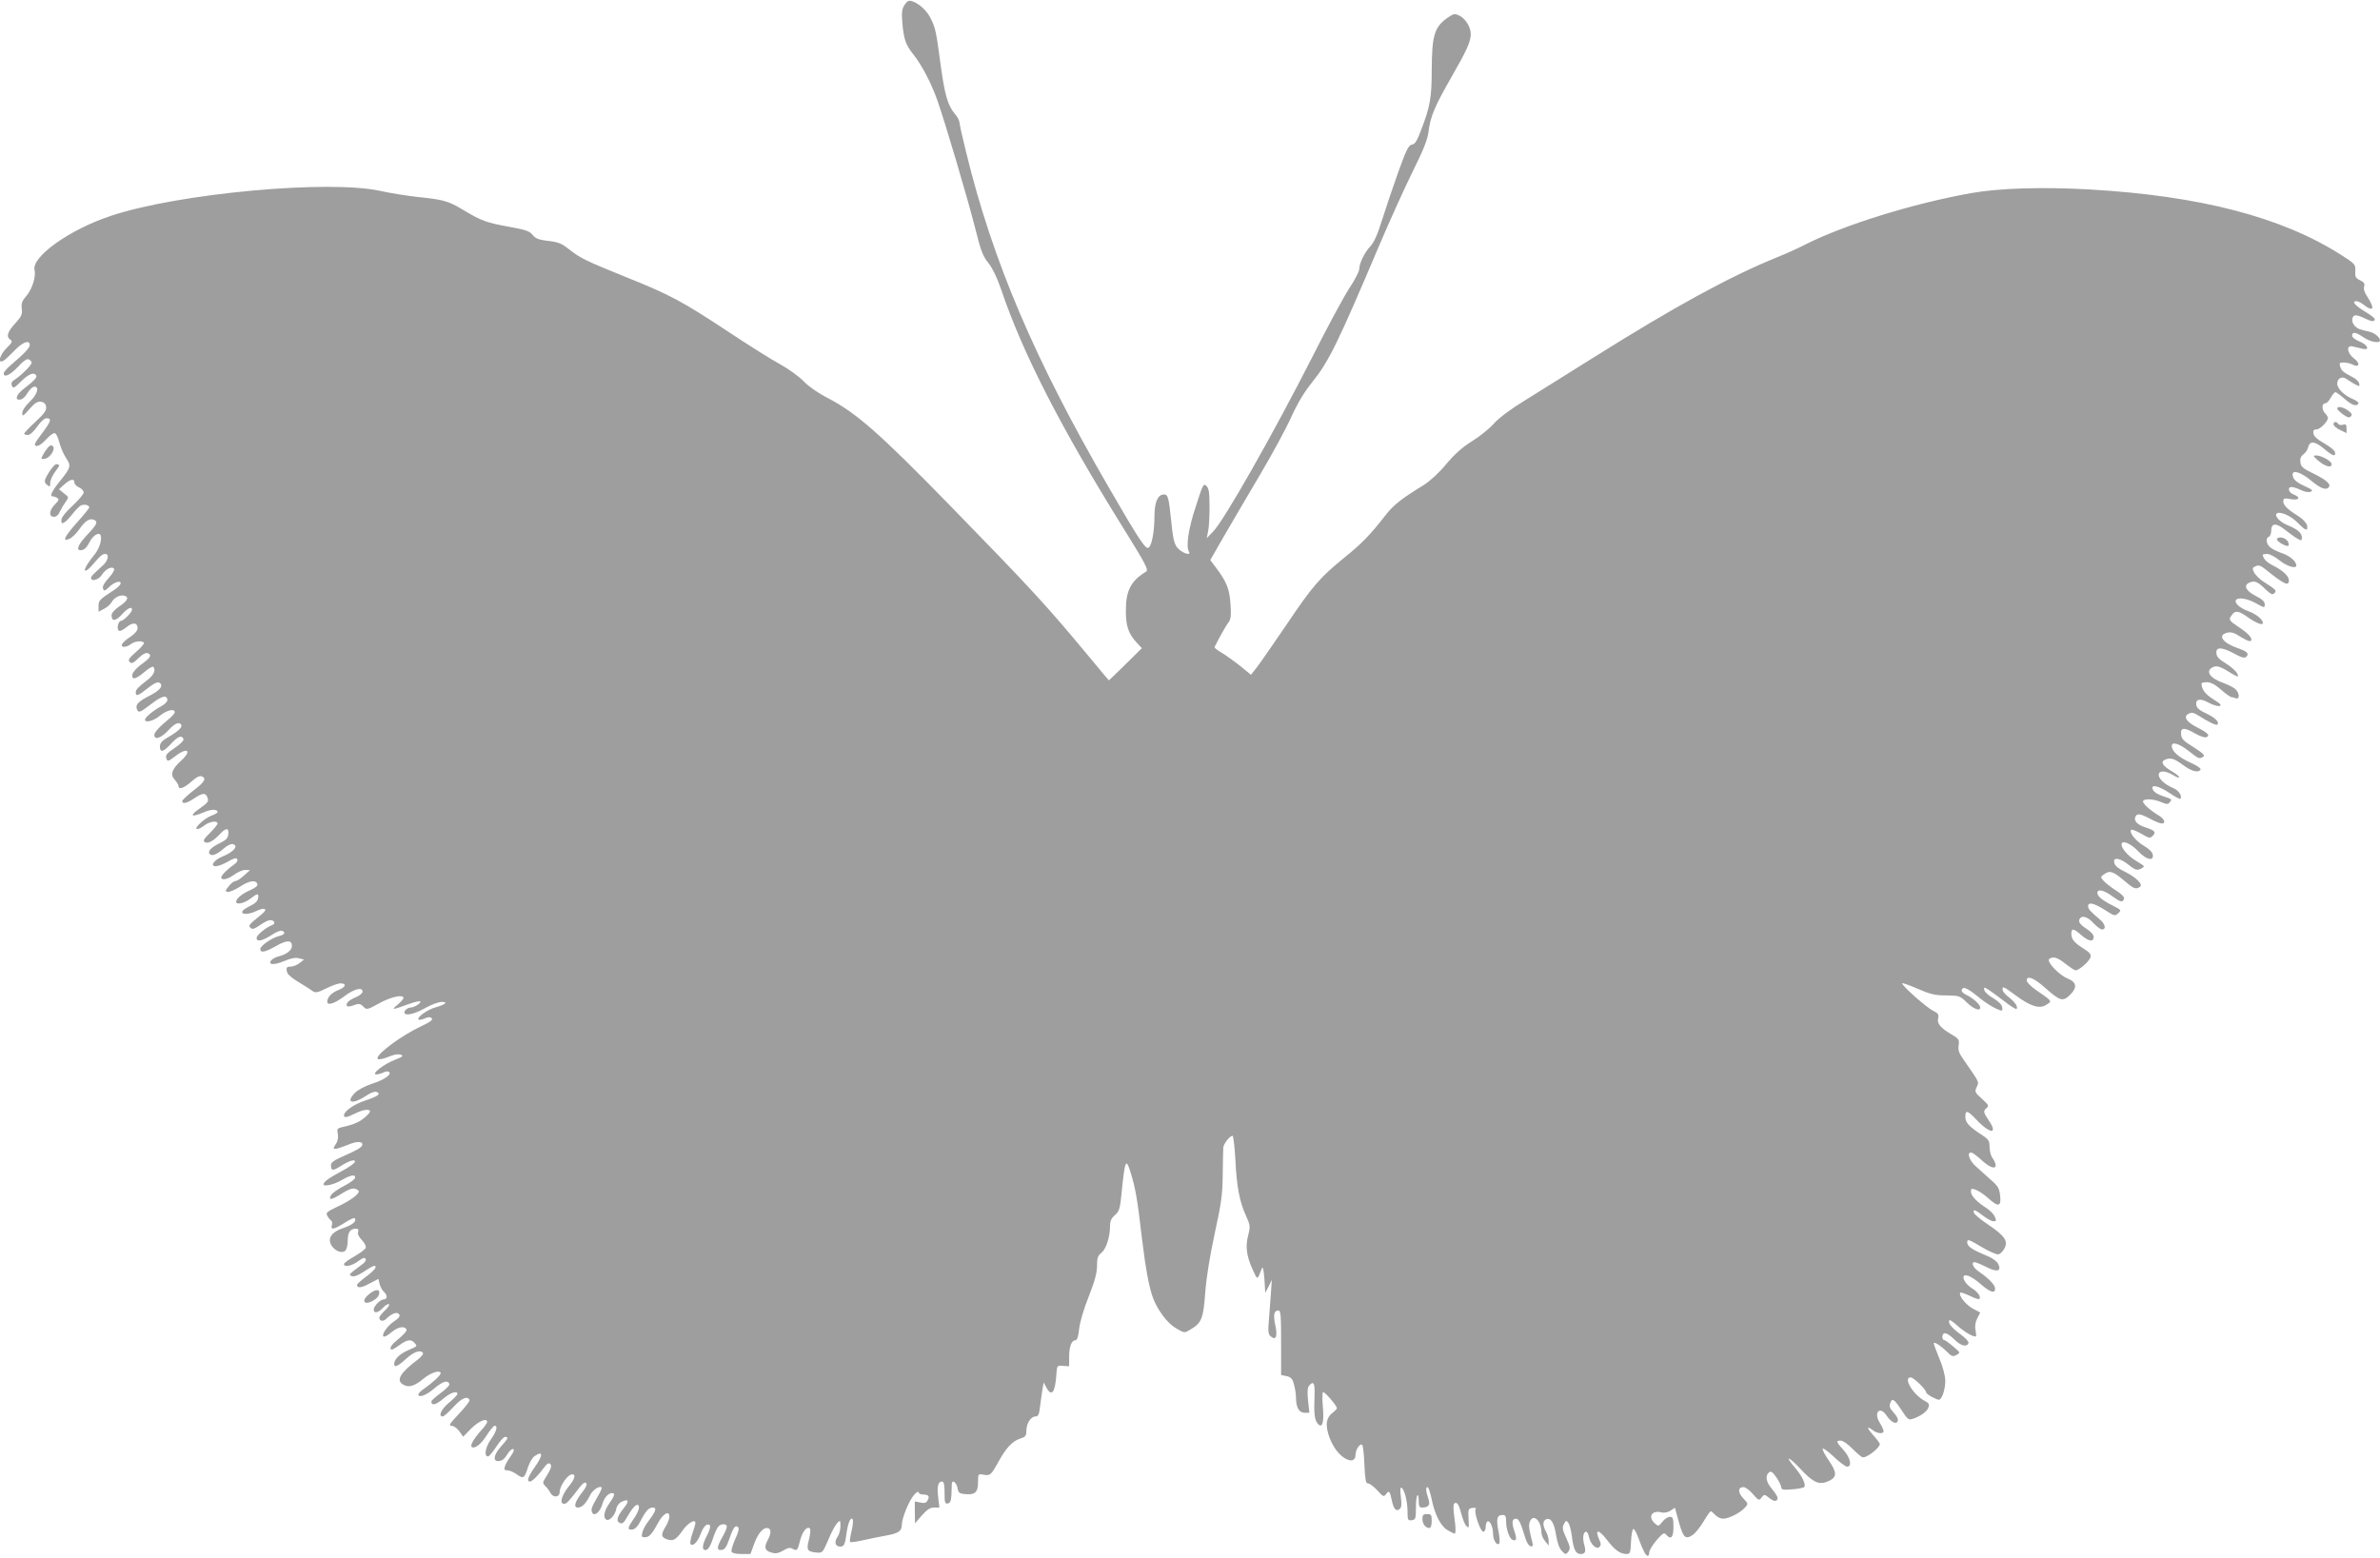 <?xml version="1.0" standalone="no"?>
<!DOCTYPE svg PUBLIC "-//W3C//DTD SVG 20010904//EN"
 "http://www.w3.org/TR/2001/REC-SVG-20010904/DTD/svg10.dtd">
<svg version="1.0" xmlns="http://www.w3.org/2000/svg"
 width="1280pt" height="838pt" viewBox="0 0 1280 838"
 preserveAspectRatio="xMidYMid meet">
<g transform="translate(0,838) scale(0.1,-0.1)"
fill="#9e9e9e" stroke="none">
<path d="M4865 8354 c-14 -22 -17 -40 -12 -99 8 -86 18 -116 57 -165 48 -60
98 -156 131 -249 44 -126 162 -524 204 -690 30 -121 42 -151 71 -186 22 -28
46 -78 68 -141 114 -340 323 -748 660 -1289 118 -190 134 -221 120 -230 -82
-50 -109 -102 -109 -210 0 -85 14 -125 62 -176 l24 -26 -88 -87 c-48 -47 -88
-86 -89 -86 -1 0 -44 51 -95 113 -244 294 -313 369 -768 836 -372 381 -492
486 -642 566 -57 29 -112 67 -139 96 -25 25 -80 65 -122 88 -43 23 -171 103
-285 179 -247 163 -311 197 -548 292 -215 87 -244 101 -306 150 -39 31 -58 38
-111 44 -50 6 -67 12 -83 32 -17 21 -38 28 -127 44 -121 22 -149 32 -244 89
-82 50 -109 57 -244 71 -58 6 -150 21 -205 33 -278 61 -1085 -13 -1448 -134
-222 -73 -429 -221 -411 -292 8 -36 -13 -103 -45 -140 -22 -25 -27 -39 -24
-67 4 -30 -1 -42 -31 -75 -45 -48 -54 -75 -32 -91 15 -10 13 -15 -19 -47 -37
-37 -50 -86 -17 -68 9 5 36 30 60 55 43 46 82 60 82 30 0 -15 -25 -42 -104
-110 -20 -17 -36 -36 -36 -43 0 -25 36 -8 76 35 28 31 48 45 58 41 9 -4 16
-11 16 -18 0 -13 -54 -67 -89 -90 -18 -11 -23 -21 -17 -34 6 -16 12 -14 49 23
42 41 70 52 82 32 6 -10 -12 -29 -69 -73 -35 -27 -48 -57 -23 -57 17 0 30 11
50 43 10 15 24 27 32 27 29 0 15 -43 -25 -81 -24 -23 -40 -47 -40 -61 0 -20 4
-18 38 21 29 33 43 42 62 40 17 -3 26 -11 28 -28 3 -18 -10 -36 -57 -80 -34
-31 -61 -60 -61 -64 0 -4 9 -7 20 -7 11 0 31 18 50 45 19 27 39 45 50 45 30 0
25 -16 -26 -84 -39 -51 -43 -62 -29 -65 11 -2 31 11 51 33 18 20 39 36 47 36
8 0 19 -21 26 -50 7 -27 24 -66 37 -85 27 -41 25 -50 -31 -120 -45 -55 -59
-85 -43 -85 7 0 19 -4 26 -9 11 -6 8 -14 -12 -34 -32 -32 -35 -67 -6 -67 13 0
25 10 32 28 7 15 21 38 31 52 18 25 18 25 -9 46 l-27 22 29 26 c33 29 54 33
54 11 0 -9 11 -21 25 -27 14 -6 25 -18 25 -27 0 -9 -27 -41 -60 -72 -38 -35
-60 -63 -60 -77 0 -19 3 -20 18 -11 9 6 28 26 42 44 14 18 33 38 42 44 17 11
48 5 48 -9 0 -4 -29 -40 -65 -80 -70 -78 -83 -108 -40 -88 13 6 36 29 51 50
31 45 55 61 78 52 25 -10 19 -24 -34 -80 -48 -51 -63 -84 -37 -84 19 0 33 13
50 46 15 30 44 50 55 39 14 -14 0 -70 -25 -102 -45 -56 -66 -93 -53 -93 6 0
21 12 33 26 43 51 57 64 72 64 24 0 17 -36 -11 -61 -58 -53 -64 -59 -64 -69 0
-20 40 -9 56 15 21 33 53 50 66 37 6 -6 -3 -24 -27 -51 -25 -27 -35 -46 -31
-58 6 -14 10 -13 34 10 29 28 67 37 60 15 -3 -7 -20 -23 -39 -35 -74 -48 -79
-54 -79 -84 l0 -30 30 16 c16 8 34 24 40 35 14 26 46 42 70 35 26 -8 16 -28
-31 -59 -23 -16 -39 -34 -39 -46 0 -34 21 -33 55 4 32 35 55 46 55 26 0 -14
-46 -60 -59 -60 -14 0 -25 -40 -13 -52 6 -6 21 1 41 17 34 29 61 27 61 -5 0
-12 -15 -30 -39 -46 -22 -14 -42 -32 -45 -40 -7 -19 23 -18 48 1 21 16 58 20
70 8 4 -4 -14 -26 -41 -49 -39 -34 -46 -45 -36 -55 11 -11 20 -7 47 20 23 22
40 31 51 27 24 -9 14 -26 -36 -61 -24 -18 -45 -41 -47 -53 -5 -32 18 -27 65
13 22 19 43 31 47 28 15 -15 4 -43 -26 -67 -57 -44 -68 -56 -68 -71 0 -23 13
-18 61 20 46 36 63 42 74 25 10 -16 -13 -39 -65 -65 -55 -28 -73 -47 -64 -69
9 -23 15 -21 79 28 55 43 85 50 85 19 0 -7 -14 -22 -31 -31 -42 -22 -89 -61
-89 -73 0 -20 48 -7 80 21 35 29 80 40 80 19 0 -6 -12 -20 -26 -32 -57 -47
-84 -76 -84 -91 0 -29 36 -17 74 24 36 39 59 49 71 31 7 -13 -17 -36 -71 -67
-33 -19 -44 -32 -44 -50 0 -35 19 -30 62 17 36 39 57 46 65 22 2 -6 -16 -25
-41 -42 -53 -36 -58 -44 -50 -65 5 -13 12 -11 44 14 67 53 96 34 34 -22 -50
-46 -60 -75 -34 -103 11 -12 20 -27 20 -33 0 -22 30 -12 69 23 25 23 45 33 55
29 28 -11 18 -30 -44 -77 -33 -26 -60 -51 -60 -57 0 -17 26 -11 64 15 43 29
61 31 70 9 10 -26 8 -29 -41 -64 -56 -39 -46 -49 20 -21 43 19 77 19 77 2 0
-4 -15 -12 -33 -19 -37 -13 -100 -72 -76 -72 8 0 25 9 39 20 27 21 70 27 70
10 0 -6 -19 -29 -41 -51 -32 -31 -39 -43 -28 -49 16 -11 46 5 81 42 33 36 50
36 46 1 -2 -22 -13 -33 -46 -49 -44 -21 -65 -42 -56 -56 10 -16 37 -7 71 22
34 30 57 37 68 21 8 -14 -22 -40 -67 -58 -47 -19 -71 -53 -37 -53 12 0 41 11
65 25 31 18 45 22 50 13 4 -7 -2 -18 -15 -27 -37 -26 -71 -59 -71 -71 0 -18
35 -11 70 15 19 14 45 25 59 25 l26 -1 -33 -29 c-18 -17 -39 -30 -46 -30 -8 0
-24 -12 -36 -28 -19 -23 -20 -27 -6 -30 9 -2 38 10 65 27 52 34 86 39 95 16 3
-10 -8 -20 -37 -33 -44 -19 -77 -46 -77 -63 0 -18 43 -9 76 16 40 31 46 31 42
3 -2 -15 -16 -29 -40 -40 -20 -10 -39 -22 -43 -28 -13 -21 29 -22 71 -2 47 23
68 14 33 -15 -73 -60 -74 -61 -62 -74 10 -10 20 -7 51 14 21 15 45 27 54 27
25 0 32 -19 11 -27 -31 -11 -83 -53 -83 -69 0 -22 31 -16 79 15 24 16 50 27
57 24 22 -8 16 -20 -13 -28 -40 -9 -103 -53 -103 -70 0 -23 25 -18 85 16 58
33 85 33 85 0 0 -23 -30 -46 -72 -56 -15 -4 -32 -13 -39 -21 -21 -25 16 -27
70 -4 35 15 59 20 78 15 l28 -7 -24 -19 c-13 -10 -34 -19 -48 -19 -19 0 -24
-4 -21 -22 3 -21 21 -36 94 -80 16 -10 37 -23 46 -30 14 -10 27 -8 73 15 30
15 64 27 75 27 36 0 31 -20 -10 -36 -38 -15 -60 -39 -60 -63 0 -22 40 -10 91
29 55 41 99 52 99 25 0 -8 -17 -22 -37 -30 -38 -16 -55 -33 -47 -47 3 -4 16
-3 30 2 34 13 40 13 60 -7 16 -16 21 -15 84 20 63 35 130 49 130 28 0 -5 -15
-22 -32 -36 -36 -30 -30 -29 62 4 30 11 57 17 60 14 8 -7 -31 -33 -51 -33 -21
0 -44 -26 -30 -34 15 -10 61 4 117 36 28 15 64 28 79 28 37 0 22 -13 -32 -29
-44 -12 -103 -54 -92 -66 4 -3 18 0 33 6 19 9 30 9 38 1 8 -8 -7 -19 -55 -42
-105 -49 -237 -146 -237 -173 0 -11 30 -5 76 14 17 7 39 9 50 5 15 -6 10 -11
-31 -27 -59 -22 -131 -78 -102 -79 10 0 27 5 38 10 11 6 24 8 30 4 20 -12 -23
-43 -90 -64 -41 -14 -76 -33 -94 -51 -51 -54 -9 -62 65 -12 21 14 44 23 53 19
26 -10 9 -23 -59 -46 -62 -20 -116 -58 -116 -80 0 -15 16 -12 60 10 41 21 80
26 80 11 0 -5 -13 -20 -30 -34 -28 -24 -61 -38 -122 -51 -24 -6 -27 -10 -21
-36 3 -19 0 -39 -11 -55 -15 -23 -15 -25 -1 -25 9 0 38 10 65 21 48 21 85 20
78 -2 -4 -13 -33 -29 -111 -63 -40 -18 -57 -30 -57 -44 0 -31 10 -32 49 -7 48
31 85 42 79 24 -2 -8 -34 -30 -70 -49 -72 -39 -98 -58 -98 -72 0 -13 58 0 95
22 48 28 75 34 75 16 0 -9 -25 -28 -60 -46 -32 -16 -64 -39 -70 -50 -16 -29 4
-26 61 11 33 21 55 28 69 24 11 -3 20 -10 20 -14 0 -16 -48 -51 -112 -81 -59
-28 -67 -34 -58 -50 6 -11 15 -22 20 -25 6 -4 8 -15 5 -26 -9 -27 11 -24 67
12 27 17 51 29 55 26 14 -15 -10 -36 -57 -52 -65 -21 -89 -54 -69 -92 17 -31
56 -48 75 -32 8 6 14 30 14 53 0 46 13 66 43 66 14 0 17 -5 13 -17 -4 -10 3
-26 20 -44 15 -15 24 -34 21 -42 -3 -8 -30 -28 -61 -46 -31 -17 -56 -36 -56
-41 0 -19 43 -10 76 15 24 18 35 22 40 13 5 -7 -3 -20 -21 -32 -69 -51 -72
-54 -53 -61 12 -5 34 4 65 24 25 17 50 31 55 31 20 0 4 -23 -42 -57 -27 -20
-50 -41 -50 -45 0 -19 24 -17 67 7 l48 25 7 -29 c5 -16 15 -34 23 -41 19 -16
19 -40 0 -40 -19 0 -55 -36 -55 -55 0 -23 24 -18 50 10 12 13 27 22 32 19 5
-3 -5 -18 -22 -34 -16 -15 -30 -33 -30 -38 0 -19 20 -23 36 -8 23 24 53 38 64
31 17 -11 11 -22 -24 -46 -29 -20 -56 -56 -56 -74 0 -12 21 -3 48 20 31 26 66
33 77 15 6 -9 -8 -25 -58 -67 -26 -22 -35 -43 -19 -43 4 0 23 11 42 25 39 29
62 32 80 10 15 -18 17 -16 -38 -40 -43 -19 -72 -48 -72 -72 0 -22 19 -14 64
27 41 38 78 51 91 31 3 -6 -11 -22 -32 -38 -94 -71 -115 -111 -72 -133 29 -16
60 -6 109 35 38 32 90 47 90 27 0 -10 -45 -52 -87 -81 -18 -12 -33 -27 -33
-32 0 -21 42 -6 86 32 45 38 73 47 81 23 2 -6 -19 -28 -47 -48 -27 -20 -50
-40 -50 -45 0 -25 24 -19 62 13 39 34 78 47 78 27 0 -5 -20 -26 -45 -47 -42
-34 -60 -74 -34 -74 6 0 32 23 57 50 43 48 74 62 87 40 4 -6 -22 -39 -56 -75
-50 -53 -58 -65 -41 -65 11 0 30 -13 42 -29 l21 -30 44 45 c41 40 85 58 85 34
0 -5 -15 -27 -34 -47 -37 -42 -58 -78 -50 -86 15 -14 50 12 80 59 19 30 39 54
44 54 19 0 10 -32 -21 -75 -29 -41 -37 -90 -14 -90 6 0 25 24 44 52 18 29 40
53 47 53 21 0 17 -9 -21 -51 -38 -42 -46 -79 -17 -79 22 0 34 9 55 43 10 15
22 25 28 21 6 -3 0 -19 -14 -37 -13 -18 -27 -42 -31 -54 -6 -19 -4 -23 14 -23
11 0 34 -10 50 -22 35 -25 41 -21 60 40 8 24 23 50 34 58 48 33 48 6 1 -60
-35 -50 -44 -76 -25 -76 12 0 45 33 76 75 15 21 25 27 33 20 11 -11 4 -29 -29
-81 -12 -19 -11 -24 3 -39 10 -9 22 -25 27 -36 15 -28 50 -25 50 5 0 29 40 90
63 94 24 5 21 -21 -7 -55 -45 -54 -60 -103 -32 -103 13 0 23 10 85 91 15 20
27 27 33 21 7 -7 0 -24 -20 -49 -40 -51 -50 -83 -24 -83 22 0 43 21 66 67 14
28 50 52 62 41 2 -2 -5 -20 -16 -39 -37 -64 -43 -78 -36 -94 10 -27 44 0 56
45 11 39 41 67 61 55 5 -4 -3 -24 -21 -48 -30 -42 -39 -80 -19 -92 15 -10 46
22 53 56 3 18 15 34 31 41 38 17 41 3 6 -40 -34 -44 -39 -67 -15 -76 10 -4 21
4 32 25 28 50 53 80 63 73 13 -8 3 -38 -27 -81 -30 -44 -30 -55 -2 -51 14 2
29 18 42 44 28 55 45 74 67 74 23 0 16 -21 -22 -71 -15 -19 -31 -47 -34 -62
-6 -23 -4 -27 13 -27 23 0 38 16 72 79 27 49 60 67 60 32 0 -11 -9 -35 -20
-53 -26 -43 -25 -57 5 -68 34 -13 51 -4 85 45 28 41 70 66 70 42 0 -7 -8 -33
-17 -59 -9 -26 -13 -51 -9 -55 13 -14 38 12 55 57 9 26 24 46 34 48 22 5 22
-15 -3 -63 -25 -49 -26 -78 -2 -73 11 2 24 23 35 58 22 64 33 80 58 80 25 0
24 -16 -6 -69 -31 -54 -32 -73 -3 -69 16 2 26 17 40 58 21 62 33 79 48 64 6
-6 1 -29 -16 -64 -13 -29 -22 -60 -20 -67 4 -8 23 -13 54 -13 l48 0 19 52 c19
54 46 88 69 88 24 0 26 -26 5 -65 -22 -41 -16 -59 27 -69 17 -5 36 0 57 13 24
15 37 17 50 9 24 -13 26 -10 41 48 12 46 37 76 52 61 4 -4 2 -30 -5 -58 -15
-57 -10 -66 39 -71 34 -3 34 -2 65 69 16 40 38 80 48 90 16 16 17 16 17 -18 0
-19 -7 -45 -16 -57 -19 -28 -12 -52 15 -52 21 0 26 11 35 80 4 25 11 52 16 60
18 28 23 -1 10 -55 -7 -30 -11 -57 -8 -60 2 -3 34 1 69 9 35 8 90 19 123 25
67 12 86 24 86 57 0 36 39 132 66 162 13 15 24 21 24 15 0 -7 11 -13 23 -13
31 0 38 -9 26 -31 -7 -14 -17 -17 -39 -12 l-30 6 0 -59 1 -59 37 43 c28 31 44
42 66 42 l28 0 -6 53 c-8 59 -1 87 20 87 10 0 14 -15 14 -61 0 -52 2 -60 18
-57 13 3 17 14 19 48 1 25 2 51 2 58 2 25 26 6 31 -24 4 -25 10 -29 43 -32 52
-4 67 11 67 65 0 44 1 45 28 40 37 -7 42 -3 81 68 42 76 75 112 118 126 28 9
33 15 33 43 0 38 24 76 49 76 15 0 20 11 25 57 4 32 10 73 13 92 l6 34 14 -26
c29 -56 49 -28 55 78 3 39 4 40 36 37 l32 -2 0 51 c0 55 13 89 34 89 9 0 16
21 20 63 4 35 26 110 52 174 32 81 44 126 44 164 0 42 4 54 24 70 25 20 46 85
46 144 0 26 7 42 26 58 23 20 28 34 36 118 18 182 24 194 50 107 24 -78 36
-144 58 -338 21 -174 40 -278 62 -335 26 -66 77 -134 122 -160 46 -27 46 -27
77 -8 61 35 71 59 81 200 6 81 25 197 51 318 35 159 42 210 43 315 1 69 2 134
3 146 1 20 35 64 50 64 4 0 11 -57 15 -128 7 -146 22 -225 57 -302 23 -51 24
-58 12 -105 -16 -61 -9 -112 24 -185 27 -58 24 -59 49 5 6 14 10 -3 14 -55 l5
-75 18 35 17 35 -5 -75 c-3 -41 -8 -107 -11 -145 -5 -58 -3 -73 10 -84 28 -24
38 -1 25 58 -12 57 -8 81 16 81 13 0 15 -24 15 -174 l0 -173 29 -6 c24 -5 32
-14 40 -44 6 -21 11 -52 11 -70 0 -54 16 -83 46 -83 l26 0 -7 65 c-5 46 -3 70
5 80 24 29 32 15 30 -47 -4 -99 -1 -133 15 -154 25 -33 37 0 30 83 -4 40 -4
77 0 83 5 9 75 -71 75 -86 0 -3 -11 -15 -24 -25 -32 -25 -38 -58 -22 -114 18
-59 52 -108 89 -130 34 -20 57 -13 57 18 0 28 25 65 36 54 5 -4 10 -53 12
-107 4 -80 7 -100 19 -100 9 0 31 -17 50 -37 32 -36 35 -37 48 -20 15 21 20
16 30 -33 10 -48 24 -64 42 -48 11 8 12 25 7 66 -5 39 -3 53 4 48 16 -10 32
-74 32 -129 0 -44 2 -48 23 -45 20 3 22 8 22 65 0 34 3 65 8 69 4 4 7 -9 7
-29 0 -29 4 -37 18 -37 36 0 46 15 33 50 -13 39 -14 60 -3 60 4 0 14 -28 21
-62 17 -85 49 -147 85 -169 17 -10 35 -19 40 -19 5 0 5 24 2 53 -13 94 -12
112 4 112 10 0 19 -19 28 -55 8 -30 20 -62 29 -70 13 -13 14 -9 11 40 -3 51
-1 55 21 58 15 2 21 0 17 -7 -10 -16 26 -121 41 -121 7 0 13 11 13 24 0 14 4
27 9 31 14 8 31 -29 31 -68 0 -34 23 -67 34 -49 3 6 1 35 -5 65 -13 65 -8 87
21 87 16 0 20 -6 20 -34 0 -43 18 -93 35 -100 22 -8 24 5 9 49 -15 44 -12 65
9 65 15 0 26 -22 49 -100 8 -27 20 -46 30 -48 15 -3 15 1 1 54 -11 42 -12 64
-4 81 19 42 61 0 61 -62 0 -12 9 -33 20 -46 l19 -24 0 25 c0 14 -6 36 -14 50
-19 33 -19 59 1 67 25 9 42 -18 53 -86 7 -42 18 -72 31 -85 20 -20 22 -20 35
-3 11 16 10 26 -11 72 -21 45 -23 58 -13 76 11 21 13 21 24 6 7 -9 15 -42 19
-73 8 -68 21 -94 46 -94 26 0 31 12 20 51 -10 36 -5 69 11 69 5 0 12 -13 15
-29 8 -39 40 -69 56 -53 9 9 9 18 0 37 -28 62 -4 60 43 -2 40 -52 68 -72 102
-73 20 0 22 5 25 68 2 37 7 67 13 67 5 0 17 -22 27 -50 24 -65 39 -95 50 -95
4 0 8 9 8 19 0 11 18 40 39 65 33 38 41 43 51 31 26 -31 40 -17 40 40 0 48 -3
55 -19 55 -11 0 -29 -12 -40 -26 -21 -26 -22 -26 -41 -9 -39 35 -17 72 36 59
14 -4 34 0 48 9 l24 16 22 -80 c24 -84 35 -93 77 -64 12 9 37 40 55 70 18 30
35 55 39 55 3 0 14 -9 24 -20 10 -11 29 -20 42 -20 30 0 92 31 117 59 19 21
19 22 -9 51 -29 31 -29 60 2 60 10 0 33 -17 50 -37 31 -36 34 -37 47 -19 14
18 16 18 42 -3 26 -21 44 -20 44 2 -1 7 -14 28 -30 47 -32 37 -38 71 -16 89
10 9 19 3 40 -27 14 -21 26 -45 26 -53 0 -13 11 -15 58 -11 31 2 61 8 65 12
12 11 -10 58 -48 103 -60 69 -38 66 28 -5 71 -76 102 -89 153 -65 45 22 44 46
-3 114 -20 29 -33 56 -30 60 4 3 31 -17 61 -45 30 -29 62 -52 70 -52 28 0 18
48 -19 89 -41 45 -42 51 -15 51 12 0 40 -20 64 -45 25 -25 49 -45 55 -45 26 0
91 52 91 72 0 4 -16 26 -36 48 -36 40 -36 52 0 25 23 -18 56 -20 56 -4 0 7 -9
27 -21 46 -34 55 2 92 37 38 24 -36 53 -50 60 -30 4 10 -4 27 -21 45 -19 20
-25 34 -20 49 10 33 22 26 61 -34 30 -47 39 -55 57 -49 41 12 80 39 88 61 7
19 3 25 -20 37 -62 33 -118 126 -75 126 16 0 84 -66 84 -82 0 -8 53 -38 68
-38 16 0 35 58 34 105 -1 26 -14 76 -32 117 -16 40 -30 76 -30 81 0 12 35 -10
69 -43 27 -27 33 -30 53 -19 22 12 22 12 -17 45 -22 19 -43 34 -46 34 -15 0
-18 31 -3 37 10 3 30 -8 54 -32 36 -36 69 -44 77 -19 2 7 -18 28 -46 48 -46
34 -68 62 -56 74 2 3 23 -12 45 -32 35 -31 77 -56 96 -56 3 0 2 15 -1 34 -5
22 -1 44 9 64 l16 31 -43 23 c-37 21 -76 72 -64 84 2 3 25 -5 51 -17 25 -13
48 -20 51 -17 11 11 -8 38 -40 58 -32 20 -54 55 -42 67 11 10 49 -9 93 -48 49
-42 74 -49 74 -21 0 19 -33 54 -87 91 -32 21 -44 51 -23 51 6 0 33 -11 61 -25
59 -31 85 -24 66 15 -8 16 -34 34 -74 50 -68 28 -93 46 -93 66 0 20 7 18 82
-27 38 -22 76 -39 86 -37 9 2 23 15 31 30 23 40 4 69 -82 127 -41 27 -77 57
-80 65 -9 24 6 19 48 -14 21 -16 46 -30 56 -30 16 0 17 3 7 25 -6 14 -26 34
-43 45 -50 31 -85 67 -85 89 0 18 3 19 27 10 14 -5 44 -25 65 -44 55 -50 72
-47 65 12 -4 40 -12 53 -49 85 -23 21 -60 54 -80 72 -36 31 -52 76 -27 76 7 0
31 -18 55 -40 66 -61 102 -51 57 15 -7 11 -13 36 -13 56 0 32 -5 40 -42 64
-68 44 -88 66 -88 97 0 38 11 35 57 -13 75 -80 122 -84 68 -5 -29 43 -30 49
-10 66 13 11 9 17 -26 49 -38 34 -40 38 -28 63 13 30 17 21 -71 148 -25 35
-30 52 -26 77 4 30 1 35 -38 58 -60 35 -80 59 -72 88 4 19 0 26 -28 40 -34 16
-166 133 -166 147 0 4 37 -9 83 -29 69 -30 94 -36 155 -36 69 -1 73 -2 110
-38 36 -35 72 -49 72 -27 0 15 -34 47 -69 65 -31 15 -37 26 -25 38 9 9 41 -10
95 -55 26 -21 64 -45 84 -54 36 -15 36 -15 33 7 -2 15 -20 32 -48 49 -25 14
-47 34 -48 44 -4 17 -2 17 25 0 15 -10 54 -38 86 -63 31 -24 60 -42 62 -39 10
10 -7 37 -41 63 -19 14 -34 33 -34 41 0 20 3 19 71 -31 81 -60 129 -74 165
-50 32 20 34 17 -60 82 -25 18 -46 39 -46 48 0 30 40 14 100 -40 79 -70 94
-74 131 -39 42 40 39 70 -11 90 -49 20 -117 94 -98 106 23 14 42 8 87 -27 24
-19 48 -35 54 -35 19 0 74 49 80 70 4 16 -4 26 -36 46 -51 32 -67 51 -67 81 0
31 12 29 53 -7 40 -35 67 -39 67 -10 0 12 -15 29 -41 45 -26 17 -39 32 -37 43
6 31 42 25 76 -13 18 -19 39 -35 47 -35 24 0 17 30 -11 53 -51 43 -64 57 -64
72 0 24 32 17 90 -20 51 -33 55 -34 72 -18 18 16 17 18 -29 41 -57 29 -83 50
-83 69 0 22 35 15 78 -17 47 -34 57 -36 65 -16 4 10 -11 25 -42 45 -27 17 -57
41 -67 52 -18 20 -18 21 1 35 30 23 50 17 106 -31 55 -47 65 -51 88 -36 19 12
-20 51 -80 81 -46 23 -59 36 -59 58 0 21 36 13 75 -18 40 -32 51 -35 75 -20
16 10 17 9 -32 39 -42 25 -78 66 -78 88 0 27 52 5 91 -38 42 -44 83 -54 77
-17 -2 13 -20 32 -48 48 -44 26 -81 72 -68 86 4 3 28 -6 54 -21 42 -25 48 -26
62 -11 19 19 11 29 -40 45 -42 14 -63 34 -54 56 8 21 26 19 80 -10 26 -14 54
-25 62 -25 24 0 15 25 -16 43 -47 28 -91 68 -84 78 8 14 57 11 97 -6 31 -13
37 -13 47 0 10 12 9 16 -6 21 -56 18 -76 29 -85 45 -17 32 30 23 89 -17 29
-20 55 -34 58 -31 13 12 -9 46 -37 57 -45 19 -79 49 -79 71 0 25 35 25 78 -1
17 -11 32 -16 32 -11 0 5 -20 21 -45 35 -46 28 -57 49 -29 60 29 11 46 6 94
-29 47 -35 83 -44 95 -25 4 6 -22 23 -58 39 -61 28 -97 60 -97 88 0 25 41 13
91 -27 55 -43 57 -44 78 -31 11 7 0 18 -45 47 -67 42 -74 50 -74 82 0 29 21
28 76 -4 24 -14 51 -23 60 -20 22 9 9 23 -46 51 -61 31 -80 59 -50 75 17 9 27
7 53 -9 53 -34 96 -55 102 -49 13 13 -10 36 -58 59 -37 17 -53 30 -55 47 -5
32 21 37 66 12 22 -12 48 -20 58 -18 15 3 7 11 -32 36 -45 28 -63 53 -64 85 0
4 13 7 29 7 20 0 45 -13 76 -40 25 -22 50 -40 55 -40 5 0 15 -3 24 -6 23 -9
21 28 -2 49 -10 9 -38 23 -62 32 -74 26 -101 63 -61 85 22 11 40 6 93 -27 46
-28 52 -29 38 -3 -6 11 -30 32 -53 47 -47 29 -57 40 -57 65 0 28 32 26 92 -6
43 -24 60 -28 69 -19 17 17 4 29 -48 47 -79 27 -108 69 -56 82 17 5 36 1 52
-9 45 -29 71 -40 76 -35 12 12 -10 38 -61 72 -58 39 -60 42 -40 69 18 24 37
21 83 -12 44 -32 83 -47 83 -33 0 20 -37 50 -83 66 -45 17 -74 46 -60 60 14
14 63 5 107 -20 45 -25 46 -25 46 -5 0 15 -14 28 -50 46 -52 27 -66 56 -32 71
27 12 44 5 84 -34 31 -29 40 -34 50 -23 14 14 10 18 -62 64 -19 13 -40 34 -47
47 -11 22 -10 26 8 34 15 7 26 4 47 -12 106 -86 132 -98 132 -64 0 23 -33 54
-86 80 -35 18 -54 38 -54 58 0 2 11 4 24 4 13 0 43 -16 66 -35 38 -31 90 -47
90 -27 0 22 -35 52 -77 66 -25 9 -55 23 -65 33 -21 19 -24 49 -5 56 6 2 12 17
12 33 0 42 28 42 78 1 23 -18 52 -39 65 -46 19 -10 22 -9 22 7 0 25 -25 46
-78 67 -39 16 -71 49 -58 62 15 15 76 -11 111 -47 44 -45 58 -50 53 -18 -2 12
-19 32 -38 45 -65 41 -90 64 -90 85 0 18 4 19 40 13 46 -8 56 9 15 25 -27 10
-35 40 -10 40 8 0 30 -7 49 -16 21 -10 41 -14 53 -9 15 6 9 11 -30 29 -48 21
-67 39 -67 64 0 26 48 10 99 -33 52 -44 83 -55 97 -34 10 16 -19 40 -89 74
-52 25 -63 35 -65 59 -3 19 3 32 16 42 11 7 23 25 26 39 9 35 36 32 86 -10 46
-39 63 -44 58 -18 -2 10 -28 31 -58 48 -37 21 -56 38 -58 53 -3 16 2 22 17 22
19 0 61 43 61 62 0 5 -7 16 -15 24 -19 20 -19 54 0 54 8 0 21 14 30 30 9 17
20 30 25 30 6 0 27 -16 49 -35 38 -34 64 -44 75 -26 3 5 -8 14 -25 22 -50 20
-89 58 -89 85 0 29 26 42 49 26 9 -7 29 -19 44 -28 27 -14 29 -14 25 3 -2 10
-17 25 -33 33 -54 28 -62 35 -69 58 -6 19 -4 22 19 22 14 0 36 -5 47 -11 36
-19 44 6 9 32 -40 30 -44 75 -6 65 14 -3 36 -9 50 -12 42 -11 30 21 -15 39
-23 9 -40 22 -40 31 0 23 20 20 62 -9 36 -25 88 -34 88 -16 0 16 -30 41 -58
47 -52 11 -62 15 -77 30 -19 19 -19 50 -1 57 7 3 32 -4 55 -16 28 -14 44 -18
51 -11 8 8 -7 21 -46 45 -57 34 -79 59 -51 59 8 0 26 -9 40 -20 51 -40 61 -21
21 40 -17 25 -24 46 -19 59 4 15 -1 23 -22 33 -24 12 -28 19 -26 50 2 35 0 38
-75 86 -319 204 -760 319 -1357 353 -256 14 -482 7 -635 -20 -312 -56 -680
-170 -890 -276 -36 -19 -105 -50 -155 -70 -255 -104 -551 -266 -981 -536 -142
-89 -313 -196 -379 -237 -72 -44 -137 -93 -162 -122 -23 -26 -76 -69 -117 -94
-53 -33 -94 -70 -139 -124 -39 -47 -86 -90 -121 -112 -116 -71 -161 -106 -203
-160 -87 -111 -128 -153 -222 -229 -133 -109 -169 -149 -315 -366 -71 -104
-142 -207 -158 -227 l-30 -38 -55 45 c-31 25 -76 57 -100 72 -24 14 -43 28
-41 32 23 47 64 120 75 133 12 14 15 35 11 95 -5 83 -20 122 -78 199 l-31 41
74 129 c41 71 128 219 193 329 65 110 141 250 168 310 34 75 70 136 114 190
89 111 136 207 362 740 56 132 137 310 179 395 58 117 79 170 84 213 10 81 33
135 124 294 82 143 103 189 103 230 0 36 -27 81 -59 98 -27 13 -31 13 -62 -8
-75 -51 -88 -95 -89 -287 0 -145 -9 -196 -58 -322 -21 -56 -32 -74 -49 -76
-17 -3 -30 -28 -72 -145 -28 -78 -67 -194 -87 -257 -25 -81 -44 -124 -64 -145
-31 -32 -60 -92 -60 -124 0 -11 -24 -58 -54 -103 -30 -46 -119 -211 -198 -368
-211 -415 -476 -882 -534 -940 l-34 -35 7 35 c5 19 8 79 8 132 0 77 -3 101
-17 114 -15 15 -19 8 -57 -111 -40 -120 -54 -216 -36 -244 9 -16 -17 -13 -43
5 -34 23 -41 45 -52 151 -14 137 -18 153 -40 153 -32 0 -50 -39 -51 -110 0
-86 -13 -158 -30 -175 -15 -16 -49 34 -217 325 -398 687 -623 1214 -766 1801
-20 80 -36 153 -36 161 0 9 -11 30 -25 46 -38 45 -54 102 -76 262 -24 180 -27
195 -52 248 -20 43 -64 84 -103 96 -16 5 -26 0 -39 -20z"/>
<path d="M12570 6182 c0 -5 14 -19 31 -31 23 -17 34 -20 42 -11 9 8 6 16 -13
30 -25 20 -60 27 -60 12z"/>
<path d="M12550 6097 c0 -7 16 -21 35 -30 l35 -17 0 26 c0 20 -4 24 -19 19
-11 -3 -22 -1 -26 5 -9 14 -25 13 -25 -3z"/>
<path d="M258 5973 c-8 -10 -21 -28 -27 -41 -12 -22 -11 -23 10 -20 28 4 59
52 43 68 -7 7 -15 5 -26 -7z"/>
<path d="M12470 5900 c36 -30 70 -39 70 -17 0 16 -55 47 -83 47 -19 0 -17 -4
13 -30z"/>
<path d="M267 5845 c-31 -49 -33 -58 -12 -75 13 -10 15 -9 15 12 0 13 11 39
25 58 29 40 28 37 12 43 -8 3 -24 -13 -40 -38z"/>
<path d="M12246 5481 c-7 -11 52 -46 62 -36 3 3 1 14 -4 23 -13 20 -49 28 -58
13z"/>
<path d="M1986 1419 c-44 -35 -31 -63 17 -38 25 14 37 28 37 47 0 18 -24 15
-54 -9z"/>
<path d="M7650 210 c0 -28 16 -50 37 -50 8 0 13 13 13 38 0 33 -3 37 -25 37
-20 0 -25 -5 -25 -25z"/>
</g>
</svg>
